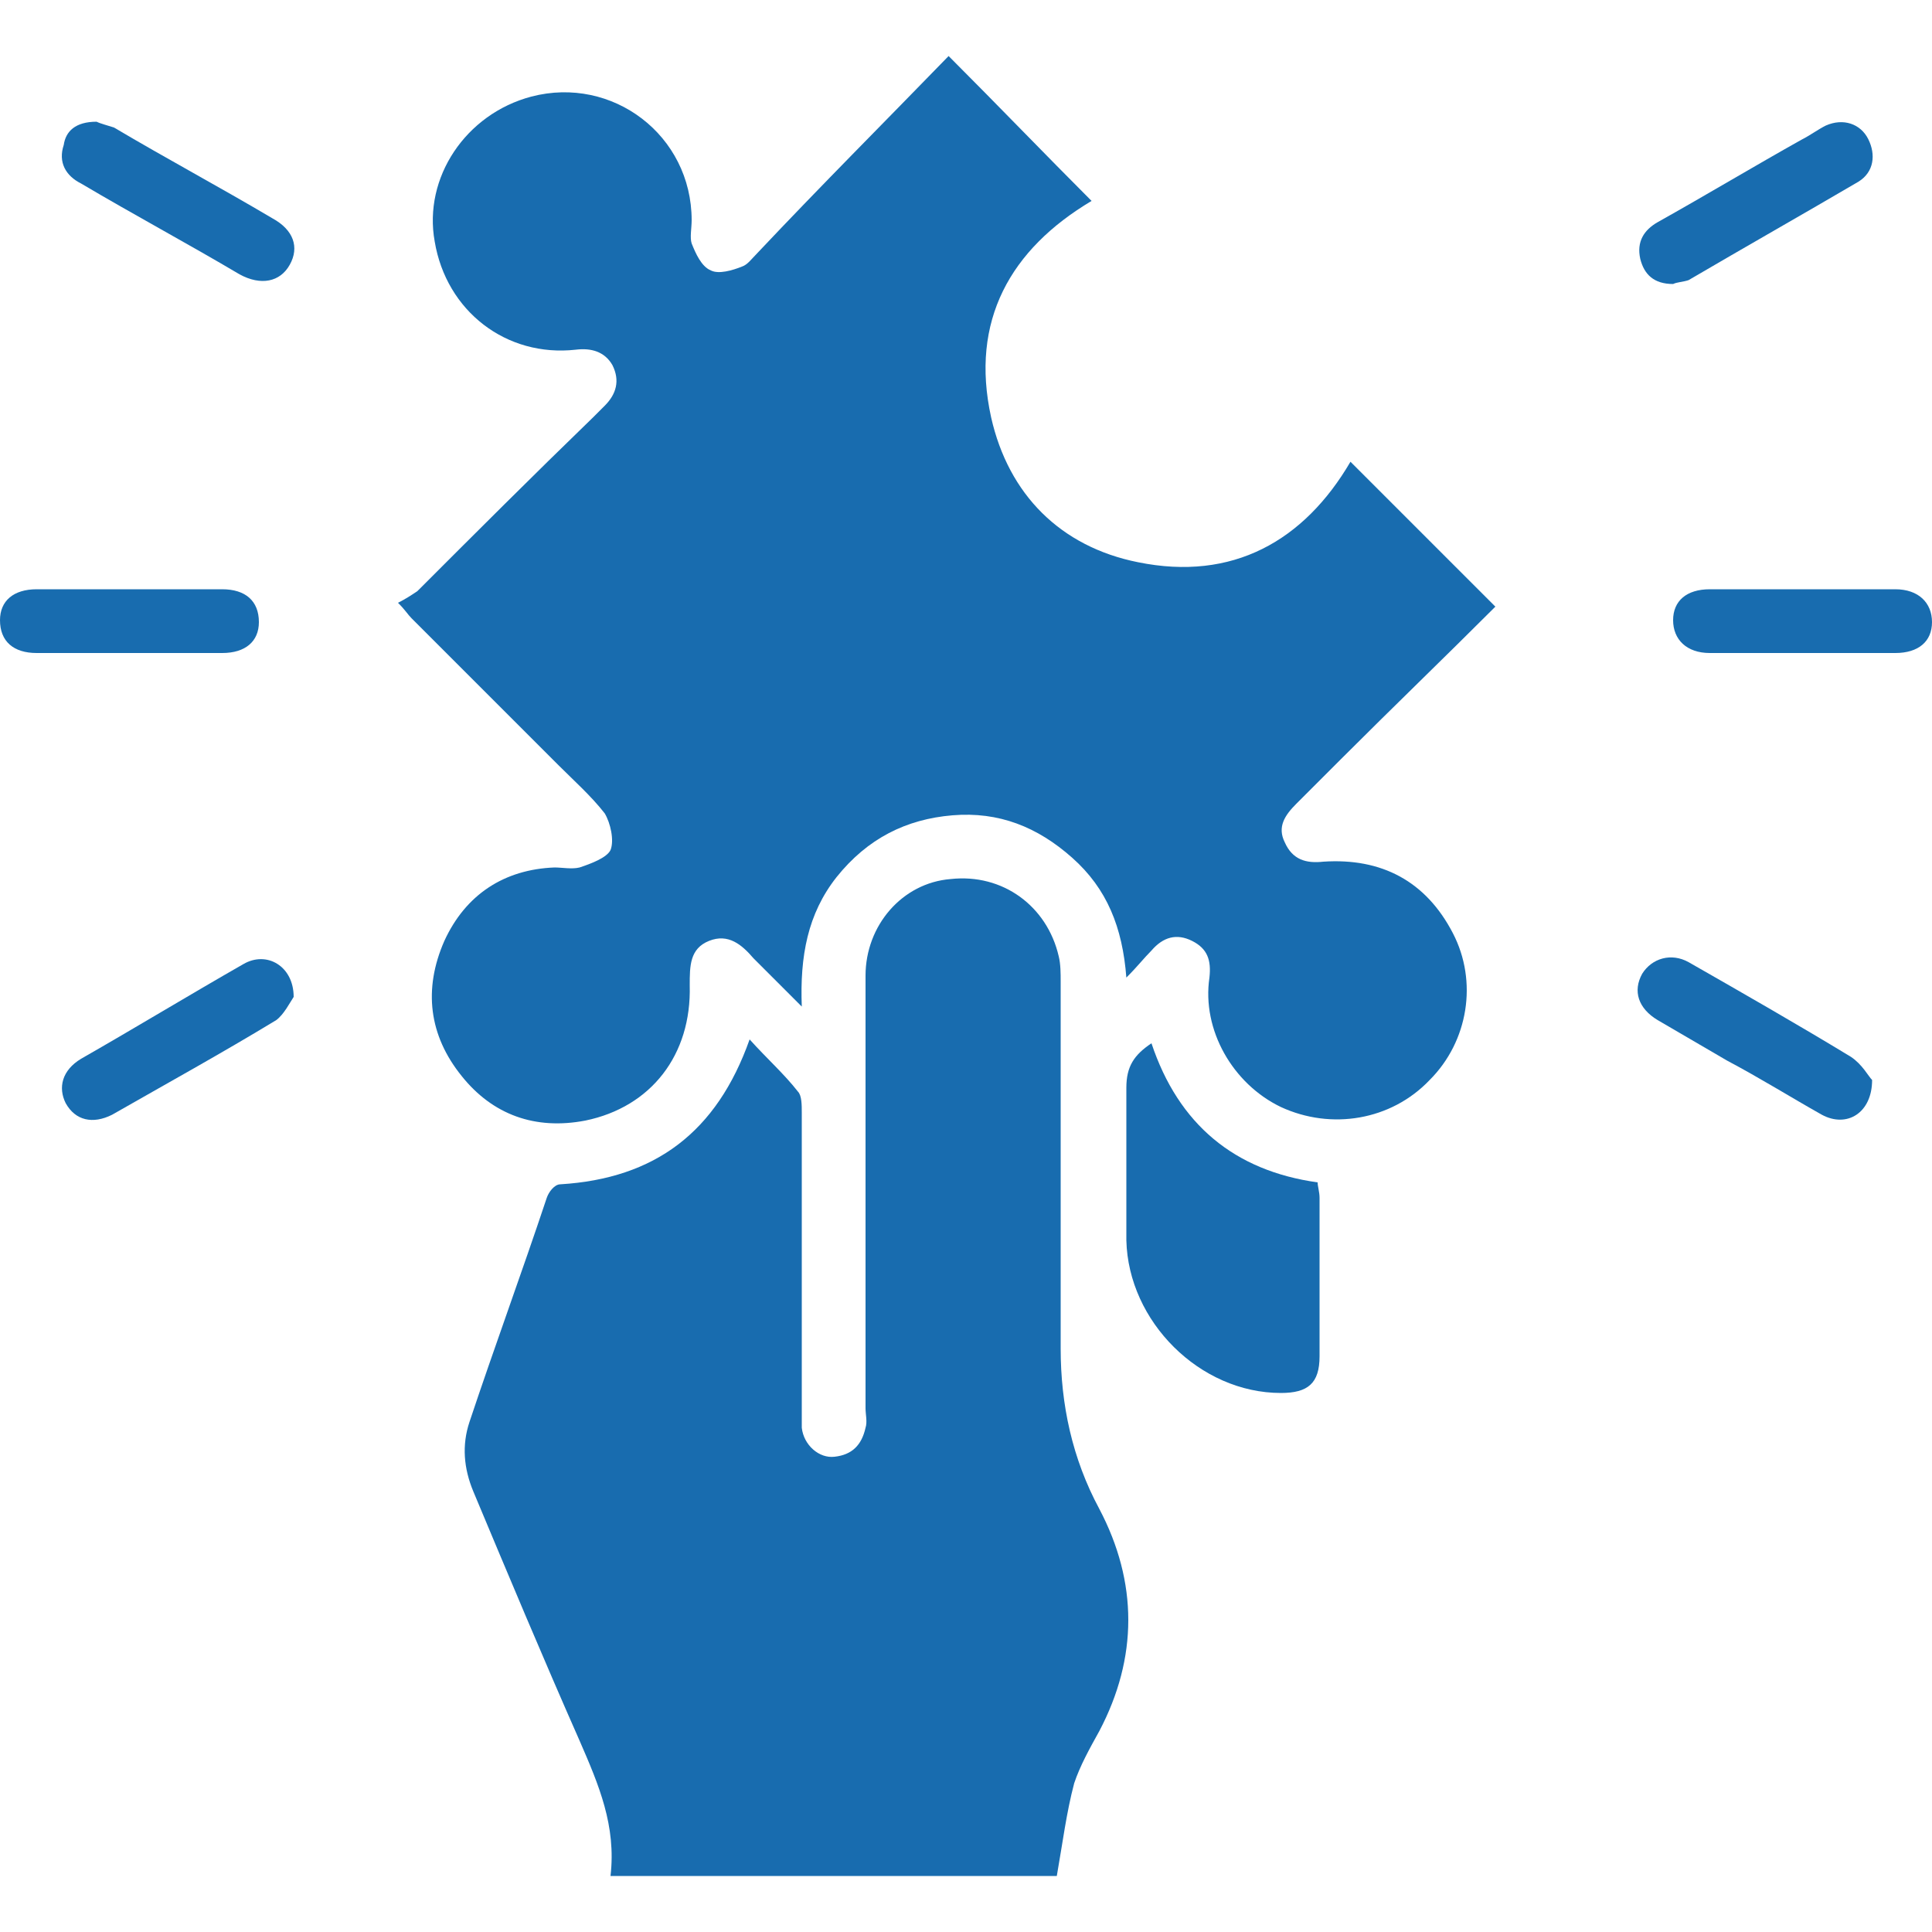 <?xml version="1.0" encoding="utf-8"?>
<!-- Generator: Adobe Illustrator 26.2.1, SVG Export Plug-In . SVG Version: 6.00 Build 0)  -->
<svg version="1.1" id="Layer_1" xmlns="http://www.w3.org/2000/svg" xmlns:xlink="http://www.w3.org/1999/xlink" x="0px" y="0px"
	 viewBox="0 0 100 100" style="enable-background:new 0 0 100 100;" xml:space="preserve">
<style type="text/css">
	.st0{fill:#186CAF;}
</style>
<g>
	<path class="st0" d="M49.1,2.9c2.6,2.6,5,5.1,7.4,7.5c-4.2,2.5-6.3,6.2-5.2,11.2c0.9,4,3.6,6.7,7.6,7.5c4.9,1,8.6-1.1,11-5.2
		c2.4,2.4,4.9,4.9,7.5,7.5c-2.6,2.6-5.3,5.2-8,7.9c-0.8,0.8-1.5,1.5-2.3,2.3c-0.6,0.6-1,1.2-0.6,2c0.4,0.9,1.1,1.1,2,1
		c3-0.2,5.3,1,6.7,3.7c1.3,2.5,0.8,5.6-1.2,7.6c-2,2.1-5.1,2.6-7.7,1.4c-2.5-1.2-4.1-4-3.7-6.7c0.1-0.9-0.1-1.5-0.9-1.9
		c-0.8-0.4-1.5-0.2-2.1,0.5c-0.4,0.4-0.7,0.8-1.3,1.4c-0.2-2.6-1-4.6-2.8-6.2c-1.8-1.6-3.8-2.4-6.2-2.2c-2.4,0.2-4.4,1.2-6,3.2
		c-1.5,1.9-1.9,4.1-1.8,6.7c-1-1-1.7-1.7-2.5-2.5c-0.6-0.7-1.3-1.3-2.3-0.9c-1,0.4-1,1.3-1,2.3c0.1,3.6-2,6.3-5.4,7
		c-2.6,0.5-4.8-0.3-6.4-2.3c-1.7-2.1-2-4.5-0.9-7c1.1-2.4,3.1-3.7,5.7-3.8c0.4,0,0.9,0.1,1.3,0c0.6-0.2,1.4-0.5,1.6-0.9
		c0.2-0.5,0-1.4-0.3-1.9c-0.7-0.9-1.6-1.7-2.4-2.5c-2.5-2.5-5.1-5.1-7.6-7.6c-0.2-0.2-0.3-0.4-0.7-0.8c0.4-0.2,0.7-0.4,1-0.6
		c3-3,6-6,9.1-9c0.2-0.2,0.4-0.4,0.6-0.6c0.6-0.6,0.8-1.3,0.4-2.1c-0.4-0.7-1.1-0.9-1.9-0.8c-3.6,0.4-6.7-2-7.3-5.6
		c-0.6-3.3,1.6-6.6,5-7.5c4.2-1.1,8.3,2,8.3,6.4c0,0.4-0.1,0.9,0,1.2c0.2,0.5,0.5,1.2,1,1.4c0.4,0.2,1.1,0,1.6-0.2
		c0.3-0.1,0.5-0.4,0.8-0.7C42.5,9.6,45.8,6.3,49.1,2.9z"/>
	<path class="st0" d="M31.6,97.1c0.3-2.6-0.6-4.7-1.6-7c-1.9-4.3-3.7-8.6-5.5-12.9c-0.5-1.2-0.6-2.4-0.2-3.6c1.3-3.9,2.7-7.7,4-11.6
		c0.1-0.3,0.4-0.7,0.7-0.7c4.9-0.3,8.1-2.7,9.8-7.5c0.9,1,1.8,1.8,2.5,2.7c0.2,0.2,0.2,0.7,0.2,1.1c0,5.1,0,10.3,0,15.4
		c0,0.3,0,0.6,0,0.9c0.1,0.9,0.9,1.6,1.7,1.5c0.9-0.1,1.4-0.6,1.6-1.5c0.1-0.3,0-0.7,0-1c0-7.5,0-14.9,0-22.4c0-2.6,1.9-4.8,4.4-5
		c2.7-0.3,5,1.4,5.6,4c0.1,0.4,0.1,0.9,0.1,1.3c0,6.3,0,12.6,0,19c0,2.9,0.6,5.7,2,8.3c2,3.8,2,7.7,0,11.5c-0.5,0.9-1,1.8-1.3,2.7
		c-0.4,1.5-0.6,3.1-0.9,4.8C47.2,97.1,39.5,97.1,31.6,97.1z"/>
	<path class="st0" d="M59.6,54c1.4,4.2,4.3,6.6,8.6,7.2c0,0.2,0.1,0.5,0.1,0.8c0,2.7,0,5.5,0,8.2c0,1.4-0.6,1.9-2,1.9
		c-4.2,0-7.9-3.7-8-7.9c0-2.6,0-5.3,0-7.9C58.3,55.2,58.7,54.6,59.6,54z"/>
	<path class="st0" d="M96.9,55.9c0,1.7-1.3,2.5-2.6,1.8c-1.6-0.9-3.2-1.9-4.9-2.8c-1.2-0.7-2.4-1.4-3.6-2.1c-1-0.6-1.3-1.5-0.8-2.4
		c0.5-0.8,1.5-1.1,2.4-0.6c2.8,1.6,5.6,3.2,8.4,4.9C96.4,55.1,96.7,55.7,96.9,55.9z"/>
	<path class="st0" d="M5,6.3c0.2,0.1,0.6,0.2,0.9,0.3c2.7,1.6,5.5,3.1,8.2,4.7c1.1,0.6,1.4,1.5,0.9,2.4c-0.5,0.9-1.5,1.1-2.6,0.5
		c-2.7-1.6-5.5-3.1-8.2-4.7c-0.8-0.4-1.2-1.1-0.9-2C3.4,6.8,3.9,6.3,5,6.3z"/>
	<path class="st0" d="M15.2,51.6c-0.2,0.3-0.5,0.9-0.9,1.2c-2.8,1.7-5.7,3.3-8.5,4.9c-1,0.5-1.9,0.3-2.4-0.6
		c-0.4-0.8-0.2-1.7,0.8-2.3c2.8-1.6,5.6-3.3,8.4-4.9C13.8,49.2,15.2,50,15.2,51.6z"/>
	<path class="st0" d="M86.6,14.7c-1,0-1.5-0.5-1.7-1.3c-0.2-0.9,0.2-1.5,0.9-1.9c2.5-1.4,5-2.9,7.5-4.3c0.4-0.2,0.8-0.5,1.2-0.7
		c0.9-0.4,1.8-0.1,2.2,0.7c0.4,0.8,0.3,1.7-0.5,2.2c-2.9,1.7-5.9,3.4-8.8,5.1C87.1,14.6,86.8,14.6,86.6,14.7z"/>
	<path class="st0" d="M6.6,33.8c-1.6,0-3.1,0-4.7,0c-1.2,0-1.9-0.6-1.9-1.7c0-1,0.7-1.6,1.9-1.6c3.2,0,6.4,0,9.6,0
		c1.2,0,1.9,0.6,1.9,1.7c0,1-0.7,1.6-1.9,1.6C9.8,33.8,8.2,33.8,6.6,33.8z"/>
	<path class="st0" d="M93.3,33.8c-1.6,0-3.2,0-4.8,0c-1.2,0-1.9-0.7-1.9-1.7c0-1,0.7-1.6,1.9-1.6c3.2,0,6.4,0,9.6,0
		c1.2,0,1.9,0.7,1.9,1.7c0,1-0.7,1.6-1.9,1.6C96.5,33.8,94.9,33.8,93.3,33.8z"/>
</g>
</svg>

